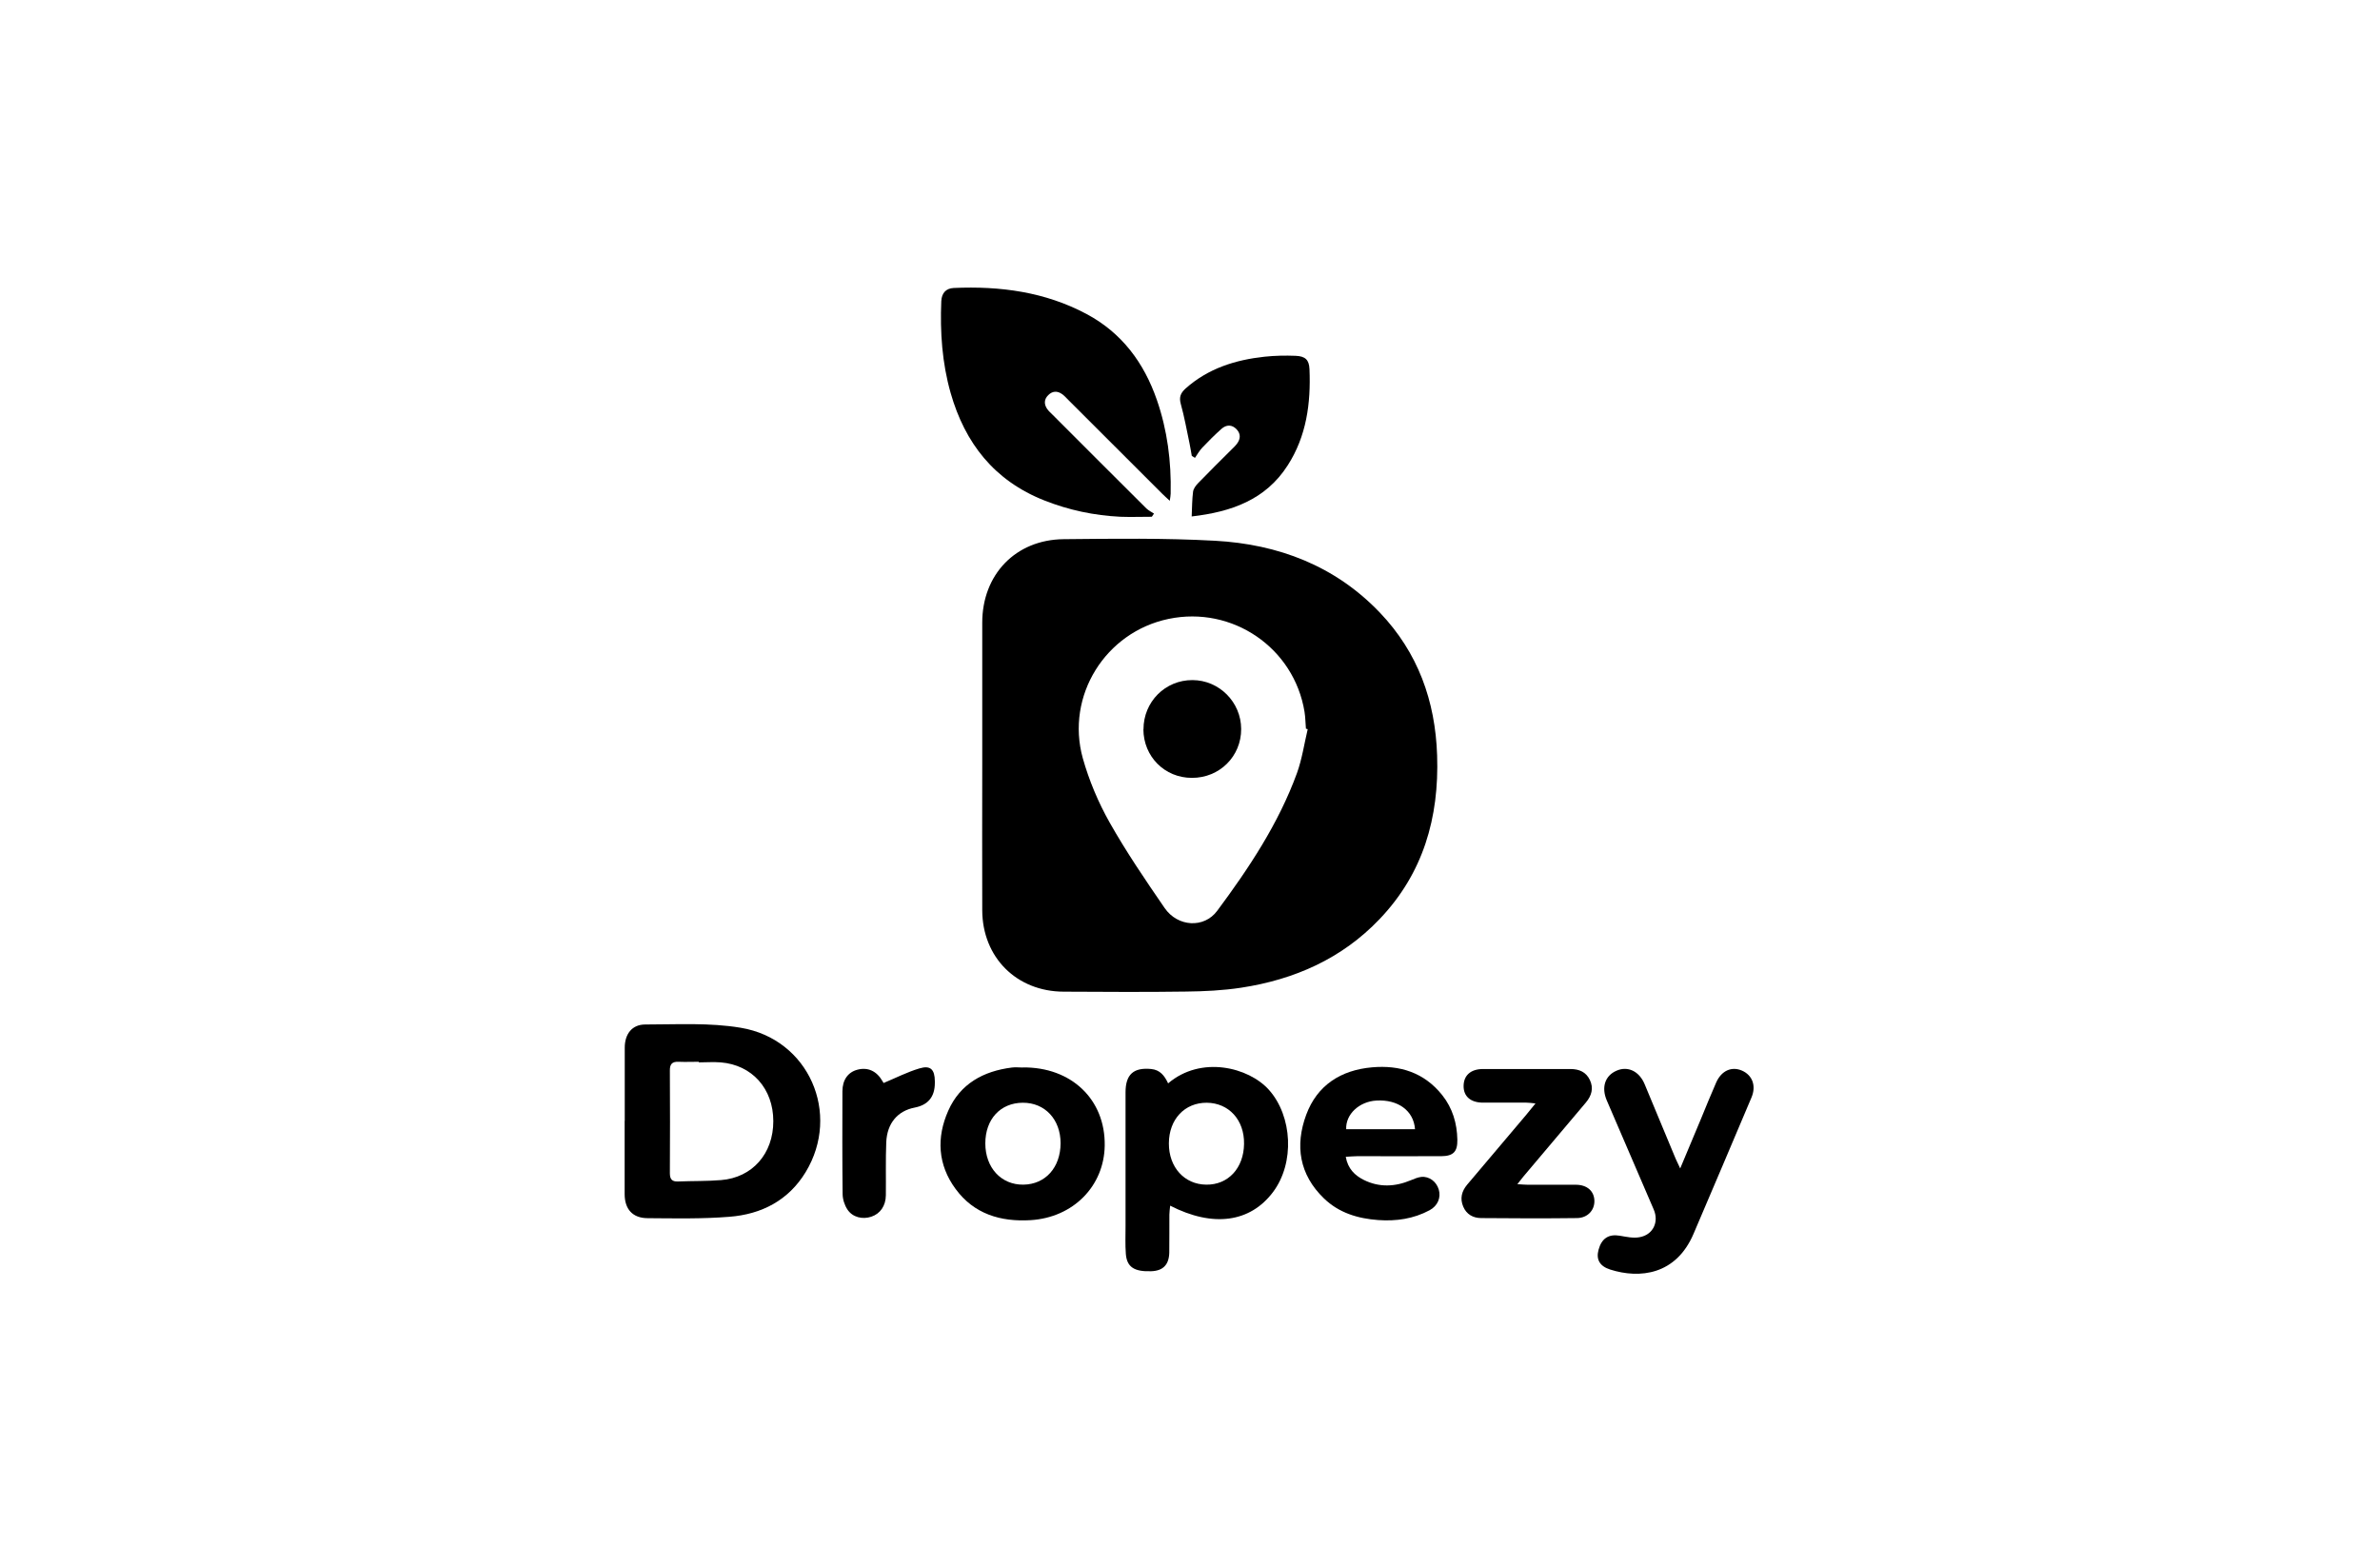 <?xml version="1.0" encoding="UTF-8"?>
<svg xmlns="http://www.w3.org/2000/svg" width="240" height="158" viewBox="0 0 240 158" fill="none">
  <g clip-path="url(#clip0_620_11400)">
    <path d="M99.05 77.14C99.05 72.36 99.05 67.58 99.05 62.79C99.05 57.94 102.41 54.42 107.26 54.37C112.35 54.32 117.45 54.25 122.53 54.53C128.91 54.88 134.65 57.06 139.16 61.79C142.98 65.8 144.74 70.67 144.92 76.18C145.13 82.45 143.52 88.07 139.12 92.68C135.32 96.67 130.53 98.78 125.16 99.6C123.32 99.88 121.44 99.97 119.58 99.99C115.48 100.05 111.37 100.02 107.27 100C102.52 99.99 99.07 96.55 99.05 91.8C99.03 86.91 99.05 82.01 99.05 77.12V77.14ZM131.87 73.53L131.69 73.48C131.64 72.92 131.64 72.35 131.55 71.79C130.5 65.32 124.27 61.07 117.84 62.41C111.48 63.73 107.44 70.17 109.19 76.46C109.82 78.7 110.75 80.91 111.89 82.93C113.57 85.9 115.5 88.74 117.44 91.56C118.76 93.48 121.42 93.63 122.74 91.85C125.95 87.53 128.93 83.05 130.79 77.95C131.3 76.53 131.52 75.01 131.87 73.53Z" fill="black"></path>
    <path d="M116.16 52.11C115.1 52.11 114.04 52.15 112.98 52.11C110.33 51.98 107.77 51.44 105.3 50.46C100.27 48.47 97.31 44.7 95.86 39.62C95 36.59 94.79 33.5 94.92 30.37C94.96 29.56 95.38 29.08 96.17 29.04C100.85 28.83 105.38 29.43 109.58 31.67C113.13 33.57 115.36 36.58 116.66 40.33C117.72 43.39 118.12 46.54 118.05 49.77C118.05 49.96 118.01 50.14 117.96 50.5C117.64 50.2 117.42 50.01 117.21 49.8C114.05 46.64 110.89 43.48 107.72 40.32C107.52 40.12 107.33 39.9 107.1 39.74C106.62 39.4 106.13 39.42 105.71 39.84C105.29 40.25 105.26 40.74 105.59 41.23C105.75 41.46 105.97 41.65 106.17 41.85C109.31 44.99 112.45 48.14 115.6 51.27C115.82 51.48 116.11 51.62 116.37 51.79C116.3 51.9 116.22 52.01 116.15 52.11H116.16Z" fill="black"></path>
    <path d="M63 113.03C63 110.57 63 108.11 63 105.64C63 104.28 63.73 103.31 65.06 103.31C68.28 103.31 71.56 103.11 74.7 103.64C81.56 104.78 84.83 112.29 81.24 118.2C79.5 121.06 76.78 122.45 73.55 122.7C70.82 122.92 68.07 122.86 65.32 122.84C63.79 122.84 62.99 121.93 62.99 120.41C62.99 117.95 62.99 115.49 62.99 113.02L63 113.03ZM70.47 107.12C70.47 107.12 70.47 107.09 70.47 107.07C69.79 107.07 69.11 107.1 68.44 107.07C67.78 107.04 67.54 107.3 67.55 107.96C67.57 111.41 67.57 114.85 67.55 118.3C67.55 118.92 67.77 119.17 68.39 119.14C69.83 119.08 71.27 119.12 72.71 119C75.87 118.75 77.99 116.33 77.98 113.05C77.98 109.79 75.84 107.38 72.67 107.13C71.94 107.07 71.2 107.13 70.47 107.13V107.12Z" fill="black"></path>
    <path d="M117.79 109.25C121.12 106.41 125.92 107.62 127.96 109.9C130.33 112.56 130.58 117.27 128.37 120.21C126.07 123.27 122.33 123.8 118 121.58C117.97 121.91 117.92 122.2 117.92 122.49C117.91 123.76 117.93 125.04 117.91 126.31C117.88 127.54 117.28 128.15 116.09 128.19C114.38 128.25 113.63 127.77 113.53 126.44C113.46 125.51 113.5 124.57 113.5 123.64C113.5 119.14 113.5 114.65 113.5 110.15C113.5 108.34 114.31 107.62 116.1 107.8C116.97 107.89 117.43 108.46 117.79 109.24V109.25ZM117.87 115.3C117.86 117.7 119.43 119.44 121.64 119.46C123.85 119.49 125.42 117.79 125.45 115.35C125.49 112.94 123.92 111.22 121.69 111.2C119.46 111.19 117.88 112.87 117.87 115.29V115.3Z" fill="black"></path>
    <path d="M103.13 107.64C108.03 107.58 111.47 110.87 111.4 115.52C111.34 119.61 108.22 122.78 103.92 123.04C100.91 123.22 98.22 122.43 96.36 119.89C94.56 117.45 94.42 114.71 95.62 112.01C96.82 109.29 99.16 108.01 102.04 107.65C102.4 107.6 102.77 107.65 103.14 107.65L103.13 107.64ZM99.36 115.3C99.36 117.75 100.96 119.49 103.2 119.46C105.42 119.43 106.94 117.73 106.95 115.29C106.95 112.89 105.38 111.19 103.14 111.2C100.88 111.21 99.36 112.86 99.36 115.3Z" fill="black"></path>
    <path d="M135.71 116.67C135.92 117.85 136.62 118.53 137.52 118.98C139.08 119.76 140.69 119.68 142.28 119.01C142.62 118.87 142.97 118.72 143.32 118.68C144.13 118.6 144.86 119.16 145.09 119.97C145.32 120.77 144.98 121.6 144.16 122.04C142.54 122.91 140.79 123.16 138.98 123.03C136.93 122.88 135.02 122.31 133.5 120.84C131.02 118.44 130.57 115.52 131.72 112.41C132.83 109.42 135.22 107.91 138.35 107.63C141.16 107.38 143.62 108.15 145.44 110.44C146.48 111.75 146.93 113.28 146.96 114.94C146.98 116.13 146.56 116.58 145.34 116.59C142.51 116.6 139.68 116.59 136.86 116.59C136.51 116.59 136.15 116.63 135.72 116.65L135.71 116.67ZM135.74 113.87H142.69C142.56 112 140.97 110.85 138.79 110.98C137.06 111.08 135.68 112.37 135.75 113.87H135.74Z" fill="black"></path>
    <path d="M169.43 117.83C170.19 116.02 170.85 114.43 171.52 112.84C172.03 111.61 172.52 110.38 173.06 109.16C173.59 107.96 174.62 107.51 175.66 107.96C176.71 108.42 177.12 109.49 176.62 110.67C174.69 115.26 172.73 119.83 170.78 124.41C169.01 128.57 165.35 128.97 162.37 128.02C161.31 127.68 160.93 127 161.2 126.02C161.51 124.87 162.23 124.42 163.34 124.61C164 124.72 164.69 124.88 165.33 124.76C166.7 124.52 167.31 123.22 166.76 121.96C165.18 118.3 163.6 114.64 162.03 110.97C161.46 109.65 161.85 108.47 163.01 107.97C164.14 107.47 165.3 108.01 165.85 109.34C166.9 111.84 167.93 114.35 168.98 116.86C169.09 117.11 169.21 117.36 169.43 117.82V117.83Z" fill="black"></path>
    <path d="M120.17 52.08C120.21 51.15 120.21 50.36 120.31 49.58C120.35 49.28 120.58 48.97 120.8 48.74C121.92 47.58 123.07 46.45 124.21 45.31C124.37 45.15 124.54 45 124.68 44.82C125.09 44.32 125.16 43.78 124.7 43.29C124.23 42.8 123.67 42.81 123.18 43.24C122.51 43.84 121.86 44.48 121.24 45.14C120.95 45.44 120.74 45.83 120.5 46.17C120.39 46.1 120.29 46.04 120.18 45.97C120.1 45.55 120.04 45.12 119.95 44.7C119.67 43.37 119.43 42.03 119.07 40.73C118.88 40.04 119.06 39.63 119.55 39.18C121.83 37.15 124.57 36.29 127.52 35.97C128.56 35.86 129.61 35.84 130.65 35.88C131.63 35.92 132.01 36.28 132.05 37.24C132.19 40.66 131.75 43.98 129.85 46.93C127.62 50.41 124.15 51.62 120.16 52.08H120.17Z" fill="black"></path>
    <path d="M153.02 119.41C153.49 119.44 153.78 119.47 154.08 119.47C155.69 119.47 157.3 119.47 158.91 119.47C160.05 119.47 160.77 120.12 160.78 121.11C160.79 122.04 160.1 122.81 159.04 122.83C155.82 122.87 152.59 122.86 149.37 122.83C148.55 122.83 147.88 122.46 147.55 121.67C147.21 120.86 147.39 120.13 147.95 119.46C149.94 117.11 151.93 114.75 153.92 112.4C154.19 112.08 154.45 111.75 154.84 111.27C154.43 111.23 154.18 111.19 153.93 111.19C152.46 111.19 150.99 111.19 149.52 111.19C148.3 111.18 147.59 110.56 147.59 109.53C147.59 108.45 148.3 107.8 149.55 107.8C152.49 107.8 155.43 107.8 158.37 107.8C159.24 107.8 159.94 108.1 160.32 108.9C160.72 109.73 160.5 110.49 159.92 111.18C157.82 113.66 155.72 116.15 153.63 118.63C153.46 118.84 153.29 119.05 153.01 119.41H153.02Z" fill="black"></path>
    <path d="M89.1 109.21C90.35 108.69 91.5 108.1 92.71 107.74C93.83 107.4 94.26 107.84 94.27 109.03C94.27 109.09 94.27 109.14 94.27 109.2C94.27 110.6 93.59 111.43 92.23 111.69C90.52 112.02 89.45 113.27 89.37 115.19C89.3 116.97 89.35 118.75 89.33 120.53C89.32 121.6 88.76 122.39 87.87 122.69C86.98 122.99 85.97 122.76 85.45 121.96C85.16 121.52 84.97 120.92 84.97 120.39C84.93 116.94 84.94 113.5 84.95 110.05C84.95 108.9 85.51 108.12 86.46 107.87C87.51 107.59 88.41 108 89 109.04C89.07 109.16 89.14 109.27 89.1 109.21Z" fill="black"></path>
    <path d="M115.31 73.54C115.31 70.77 117.5 68.57 120.25 68.58C122.95 68.59 125.15 70.8 125.16 73.51C125.17 76.27 122.98 78.45 120.19 78.44C117.44 78.44 115.31 76.29 115.3 73.54H115.31Z" fill="black"></path>
  </g>
  <defs>
    <clipPath id="clip0_620_11400">
      <rect width="113.83" height="99.46" fill="white" transform="translate(63 29)"></rect>
    </clipPath>
  </defs>
</svg>
